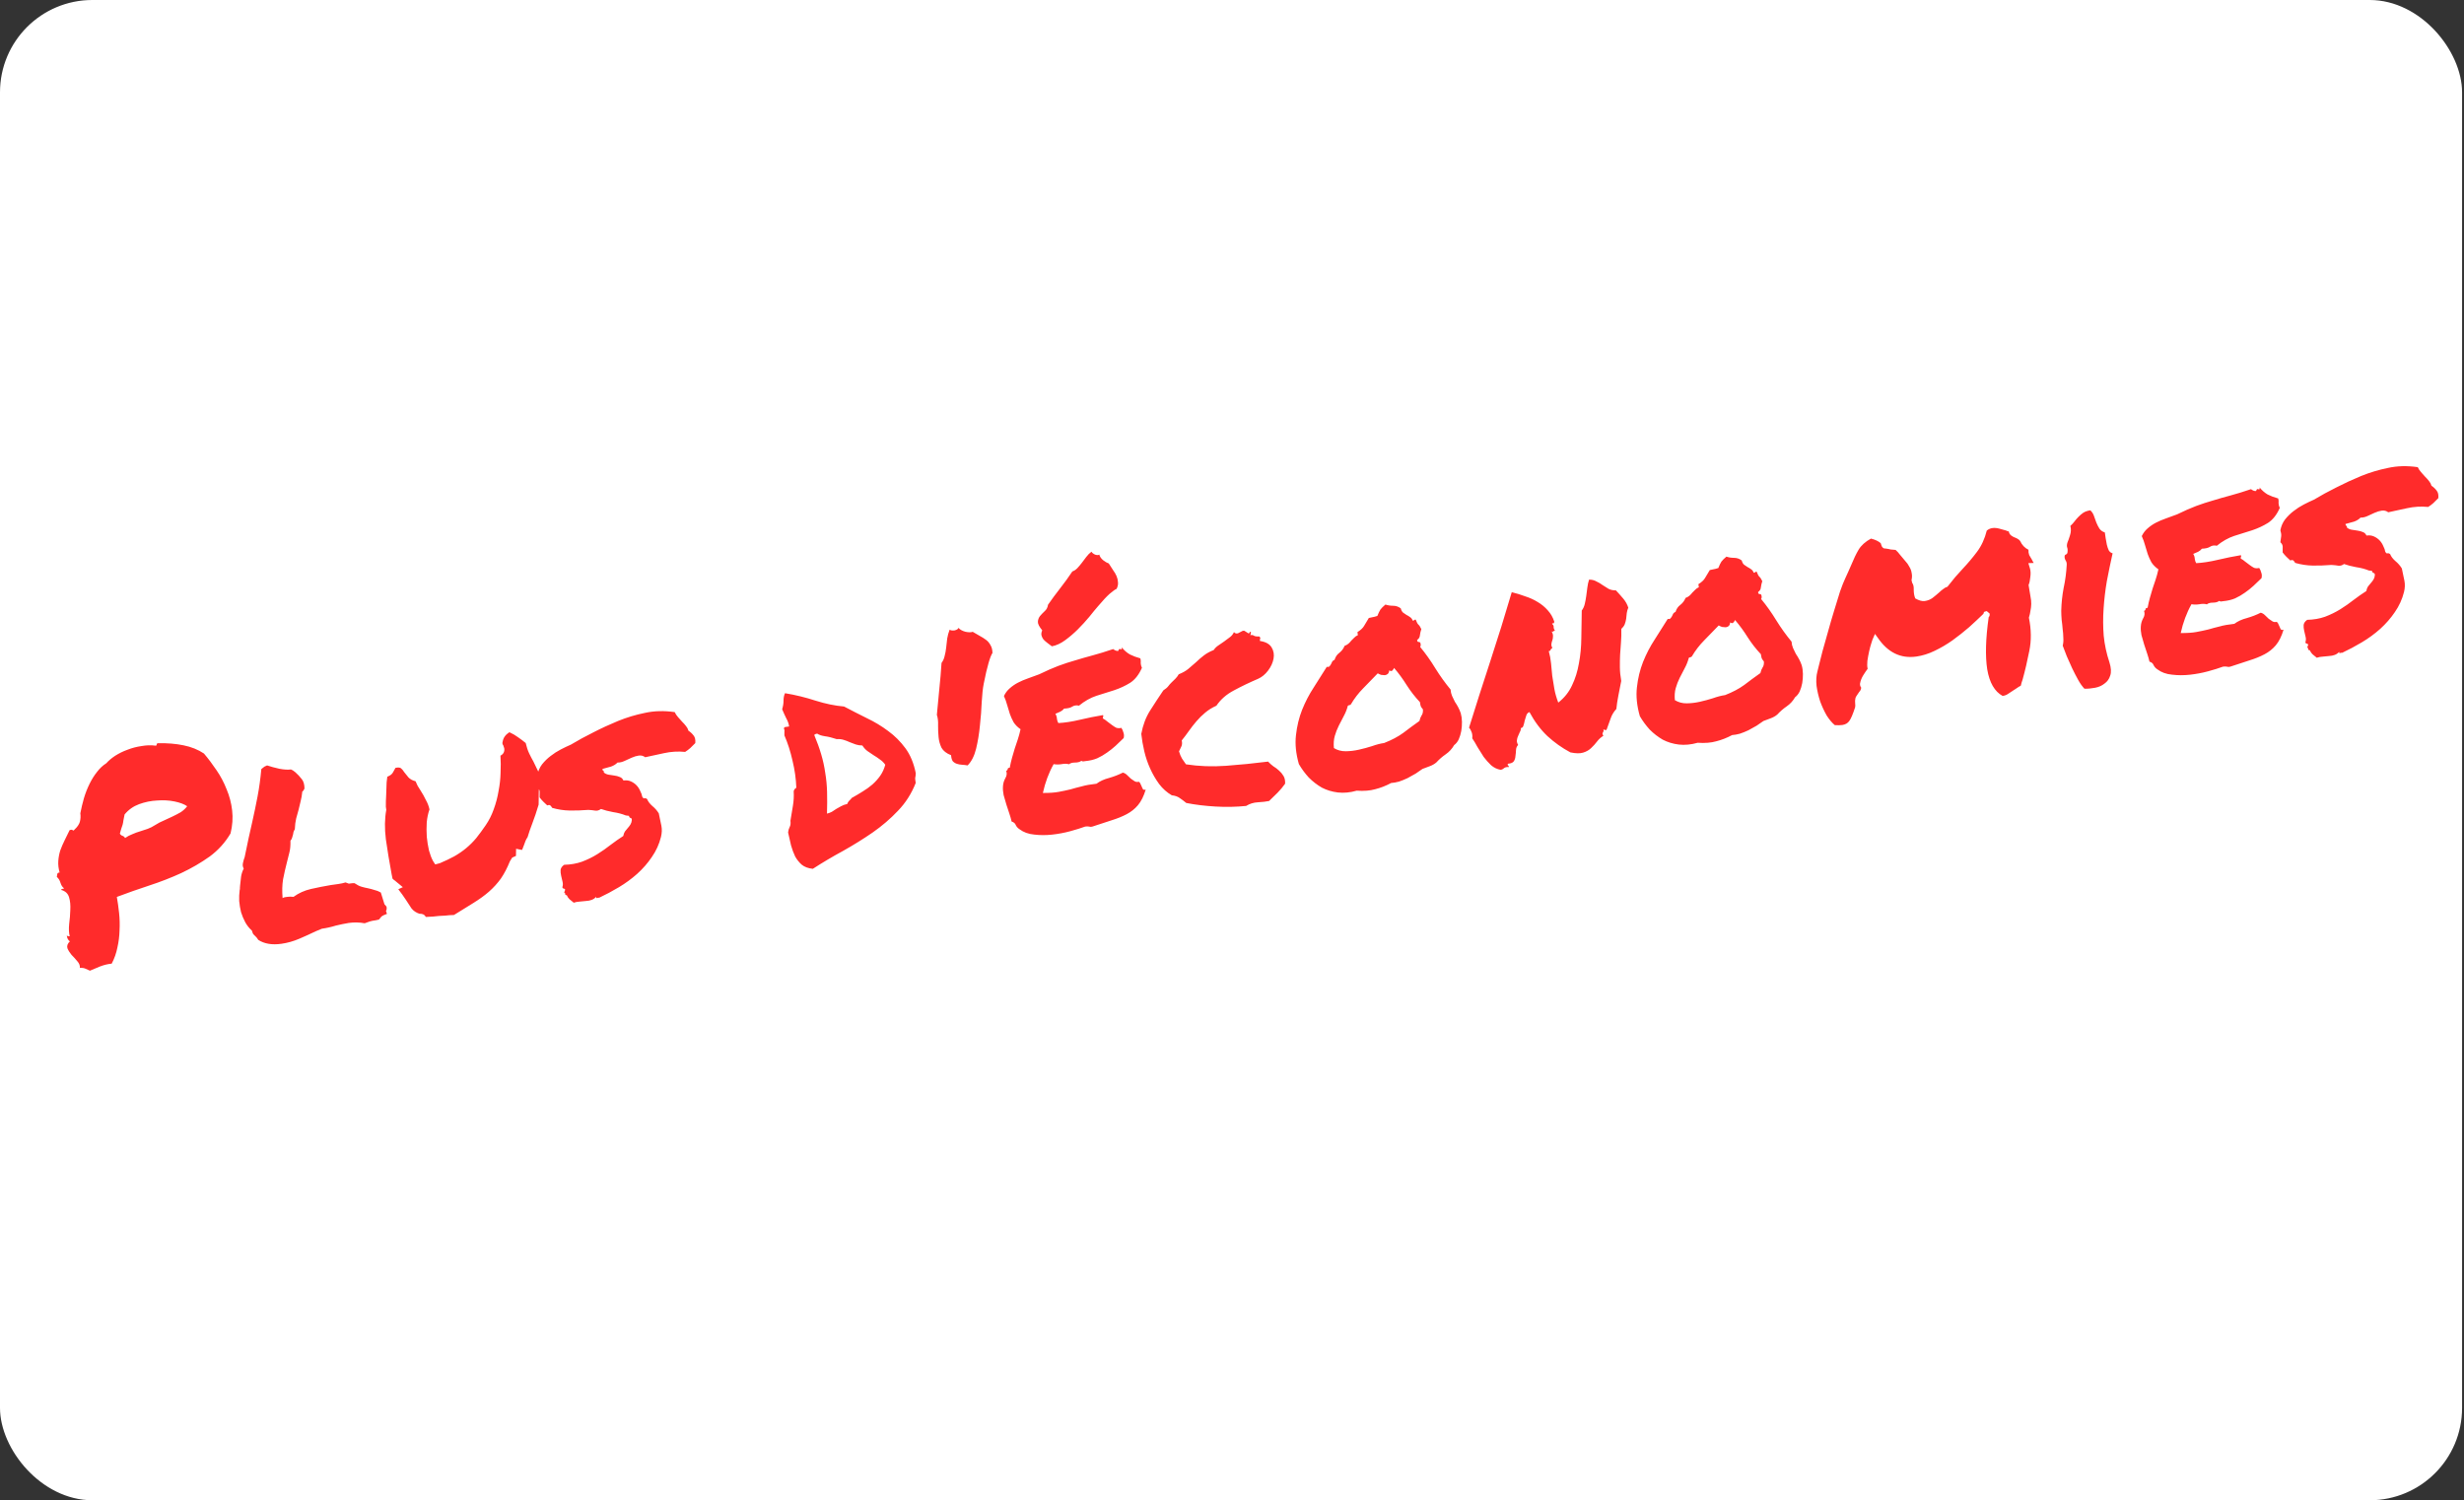 <?xml version="1.0" encoding="UTF-8"?> <svg xmlns="http://www.w3.org/2000/svg" width="427" height="260" viewBox="0 0 427 260" fill="none"><rect x="0" y="0" width="427" height="260" fill="#333333" stroke="none"/><g clip-path="url(#clip0_967_745)"><rect width="426.667" height="260" rx="16" fill="white"></rect><path d="M10.61 154.232C10.624 154.098 10.682 154.041 10.783 154.059C10.912 154.041 11.022 154.009 11.115 153.963C10.82 153.742 10.612 153.426 10.488 153.016C10.361 152.574 10.147 152.226 9.849 151.972C9.89 151.802 9.916 151.634 9.926 151.468C9.967 151.298 10.104 151.213 10.334 151.213C10.137 150.518 10.06 149.855 10.103 149.224C10.146 148.593 10.258 147.986 10.439 147.402C10.652 146.813 10.9 146.236 11.182 145.67C11.492 145.068 11.785 144.468 12.063 143.87C12.344 143.765 12.526 143.772 12.608 143.892C12.686 143.98 12.795 143.931 12.933 143.748C13.399 143.321 13.699 142.884 13.834 142.438C13.964 141.959 13.993 141.462 13.92 140.946C14.092 140.067 14.299 139.2 14.541 138.344C14.81 137.452 15.136 136.617 15.52 135.84C15.904 135.063 16.334 134.378 16.809 133.785C17.28 133.16 17.817 132.657 18.421 132.276C18.818 131.826 19.333 131.392 19.964 130.975C20.628 130.553 21.336 130.207 22.087 129.937C22.865 129.63 23.674 129.418 24.512 129.3C25.345 129.15 26.13 129.122 26.867 129.216C27.037 129.258 27.129 129.212 27.143 129.078C27.153 128.913 27.222 128.821 27.351 128.803C28.99 128.77 30.47 128.89 31.79 129.165C33.143 129.435 34.328 129.91 35.343 130.589C36.092 131.47 36.819 132.436 37.526 133.487C38.228 134.506 38.81 135.607 39.272 136.792C39.762 137.939 40.082 139.16 40.231 140.454C40.38 141.748 40.287 143.075 39.952 144.437C39.023 146.014 37.814 147.351 36.325 148.448C34.831 149.513 33.19 150.467 31.402 151.31C29.641 152.116 27.787 152.837 25.838 153.472C23.921 154.103 22.058 154.759 20.247 155.441C20.402 156.307 20.533 157.242 20.641 158.246C20.745 159.217 20.77 160.216 20.717 161.243C20.692 162.232 20.568 163.22 20.345 164.204C20.154 165.184 19.825 166.118 19.358 167.006C18.708 167.064 18.041 167.224 17.354 167.484C16.7 167.741 16.11 167.988 15.585 168.226C15.304 168.101 15.024 167.976 14.743 167.851C14.499 167.754 14.198 167.714 13.839 167.732C13.881 167.332 13.728 166.942 13.379 166.564C13.062 166.181 12.731 165.817 12.387 165.471C12.07 165.088 11.836 164.71 11.685 164.337C11.562 163.927 11.703 163.529 12.109 163.143C11.819 162.954 11.64 162.617 11.572 162.134C11.72 162.244 11.89 162.286 12.083 162.259C11.937 161.688 11.904 160.986 11.985 160.153C12.097 159.315 12.163 158.5 12.183 157.709C12.231 156.88 12.162 156.15 11.974 155.519C11.782 154.856 11.328 154.427 10.61 154.232ZM21.591 141.15C21.512 141.523 21.445 141.861 21.389 142.165C21.361 142.432 21.314 142.685 21.249 142.924C21.184 143.163 21.103 143.405 21.006 143.649C20.941 143.888 20.864 144.162 20.776 144.47C20.868 144.654 21.017 144.781 21.224 144.851C21.431 144.92 21.58 145.047 21.672 145.231C22.092 144.942 22.52 144.718 22.958 144.558C23.391 144.365 23.829 144.205 24.271 144.077C24.713 143.949 25.153 143.805 25.591 143.645C26.029 143.485 26.473 143.258 26.925 142.965C27.377 142.671 27.852 142.423 28.349 142.222C28.875 141.984 29.384 141.748 29.877 141.514C30.37 141.281 30.845 141.033 31.301 140.772C31.753 140.478 32.131 140.129 32.436 139.725C31.926 139.369 31.197 139.093 30.249 138.898C29.301 138.702 28.291 138.647 27.218 138.732C26.173 138.781 25.134 138.992 24.102 139.367C23.102 139.738 22.265 140.332 21.591 141.15ZM54.712 161.396C53.85 161.813 52.908 162.241 51.885 162.681C50.862 163.12 49.818 163.415 48.755 163.564C47.143 163.791 45.813 163.567 44.765 162.893C44.554 162.561 44.375 162.339 44.228 162.228C44.113 162.113 43.998 161.998 43.883 161.882C43.796 161.73 43.718 161.527 43.65 161.274C43.2 160.877 42.821 160.404 42.514 159.856C42.202 159.275 41.955 158.685 41.772 158.086C41.617 157.451 41.51 156.808 41.452 156.159C41.426 155.505 41.452 154.877 41.532 154.274C41.578 154.136 41.593 154.003 41.574 153.874C41.589 153.74 41.6 153.591 41.61 153.425C41.666 152.891 41.725 152.373 41.786 151.872C41.879 151.366 42.03 150.917 42.238 150.526C42.068 150.254 42.023 149.932 42.102 149.559C42.181 149.186 42.281 148.844 42.401 148.531C42.681 147.243 42.906 146.159 43.078 145.28C43.279 144.364 43.481 143.465 43.685 142.581C44.029 141.054 44.344 139.547 44.628 138.061C44.912 136.574 45.132 134.982 45.288 133.284C45.523 133.086 45.701 132.946 45.821 132.864C46.005 132.772 46.159 132.701 46.284 132.65C46.905 132.859 47.622 133.054 48.437 133.235C49.247 133.385 49.91 133.423 50.425 133.35C50.706 133.475 50.885 133.582 50.963 133.669C51.037 133.725 51.11 133.78 51.184 133.836C51.597 134.205 51.965 134.597 52.286 135.012C52.603 135.395 52.763 135.948 52.766 136.67C52.613 136.988 52.488 137.153 52.392 137.167C52.321 137.834 52.221 138.407 52.091 138.885C51.993 139.359 51.879 139.836 51.749 140.314C51.591 140.829 51.45 141.342 51.324 141.853C51.199 142.364 51.122 142.983 51.092 143.71C50.986 143.889 50.91 144.048 50.863 144.186C50.849 144.319 50.821 144.471 50.779 144.641C50.738 144.812 50.682 145 50.612 145.207C50.571 145.378 50.478 145.539 50.335 145.69C50.356 146.542 50.29 147.241 50.137 147.789C50.016 148.332 49.879 148.877 49.726 149.425C49.47 150.414 49.247 151.398 49.056 152.378C48.898 153.354 48.87 154.443 48.973 155.645C49.125 155.557 49.266 155.505 49.395 155.487C49.556 155.464 49.701 155.444 49.83 155.426C50.12 155.385 50.465 155.386 50.865 155.428C51.76 154.776 52.765 154.323 53.879 154.067C55.026 153.808 56.161 153.582 57.285 153.392C57.736 153.328 58.188 153.265 58.639 153.201C59.09 153.138 59.505 153.047 59.883 152.928C60.195 153.048 60.386 153.12 60.455 153.143C60.552 153.13 60.681 153.112 60.842 153.089C61.068 153.057 61.263 153.046 61.429 153.056C61.866 153.356 62.273 153.562 62.65 153.673C63.027 153.784 63.418 153.877 63.823 153.952C64.196 154.031 64.555 154.129 64.9 154.244C65.272 154.323 65.638 154.469 65.997 154.682L66.627 156.714C66.894 156.972 67.018 157.152 66.999 157.253C67.035 157.511 66.998 157.713 66.887 157.86L67.059 158.379C66.589 158.543 66.266 158.704 66.091 158.86C65.948 159.011 65.807 159.179 65.668 159.363C65.415 159.431 65.224 159.475 65.095 159.493C64.998 159.506 64.902 159.52 64.805 159.534C64.354 159.597 63.817 159.755 63.195 160.006C62.284 159.839 61.361 159.82 60.426 159.952C60.071 160.002 59.703 160.07 59.321 160.157C58.938 160.243 58.556 160.33 58.174 160.416C57.796 160.535 57.4 160.64 56.985 160.731C56.603 160.818 56.202 160.891 55.783 160.95L54.712 161.396ZM91.101 128.768C91.266 129.468 91.464 130.065 91.698 130.558C91.932 131.051 92.179 131.526 92.441 131.982C92.665 132.411 92.874 132.841 93.066 133.275C93.286 133.671 93.471 134.171 93.622 134.774C93.482 135.649 93.397 136.45 93.368 137.177C93.371 137.9 93.362 138.657 93.342 139.449C92.985 140.649 92.626 141.719 92.264 142.657C91.903 143.595 91.623 144.407 91.423 145.093C91.285 145.277 91.167 145.49 91.07 145.734C91 145.941 90.917 146.167 90.82 146.41C90.769 146.516 90.709 146.673 90.639 146.88C90.57 147.087 90.507 147.227 90.452 147.3L89.437 147.098L89.413 148.334L88.764 148.622L88.362 149.271C87.899 150.42 87.381 151.414 86.808 152.25C86.231 153.054 85.548 153.808 84.759 154.51C83.998 155.176 83.103 155.828 82.075 156.465C81.079 157.099 79.945 157.8 78.673 158.571C78.116 158.583 77.628 158.619 77.209 158.678C76.817 158.7 76.442 158.72 76.083 158.738C75.471 158.824 74.706 158.882 73.79 158.912C73.657 158.668 73.487 158.511 73.28 158.441C73.073 158.372 72.889 158.348 72.728 158.371C72.144 158.19 71.673 157.878 71.314 157.435C70.984 156.956 70.649 156.444 70.31 155.9C70.099 155.568 69.892 155.269 69.69 155.001C69.484 154.701 69.261 154.404 69.023 154.109L69.811 153.751L68.584 152.74C68.506 152.653 68.414 152.584 68.308 152.533C68.198 152.45 68.104 152.364 68.025 152.277L67.868 151.51C67.459 149.299 67.125 147.275 66.867 145.438C66.637 143.563 66.661 141.867 66.941 140.349L66.866 139.817C66.863 139.094 66.878 138.5 66.912 138.035C66.94 137.538 66.957 137.075 66.963 136.647C66.96 135.925 67.012 135.243 67.12 134.604C67.557 134.444 67.871 134.219 68.06 133.929C68.245 133.607 68.402 133.322 68.532 133.074C68.978 132.978 69.294 133 69.478 133.138C69.662 133.277 69.859 133.512 70.07 133.844C70.272 134.111 70.511 134.407 70.786 134.729C71.094 135.048 71.503 135.27 72.014 135.395C72.114 135.644 72.234 135.907 72.371 136.183C72.536 136.423 72.706 136.695 72.88 136.999C73.215 137.511 73.522 138.059 73.802 138.645C74.109 139.193 74.317 139.739 74.426 140.283C74.19 140.94 74.032 141.686 73.952 142.519C73.904 143.347 73.906 144.185 73.96 145.032C74.041 145.843 74.168 146.63 74.341 147.395C74.542 148.123 74.775 148.731 75.041 149.22L75.42 149.807L76.228 149.595C77.159 149.201 77.991 148.805 78.724 148.406C79.484 147.971 80.174 147.496 80.792 146.982C81.41 146.467 81.987 145.893 82.522 145.259C83.053 144.593 83.605 143.841 84.177 143.005C84.75 142.168 85.213 141.249 85.565 140.246C85.945 139.206 86.223 138.148 86.401 137.071C86.61 135.99 86.725 134.938 86.746 133.916C86.795 132.858 86.788 131.872 86.725 130.961C87.246 130.69 87.466 130.265 87.384 129.685L87.213 129.166C87.057 128.991 87.025 128.766 87.118 128.49C87.225 127.85 87.611 127.319 88.274 126.897C88.835 127.147 89.337 127.438 89.778 127.77C90.251 128.098 90.692 128.431 91.101 128.768ZM93.119 134.352C93.249 133.643 93.522 133.013 93.938 132.462C94.386 131.906 94.877 131.426 95.412 131.022C95.975 130.581 96.562 130.203 97.175 129.887C97.788 129.57 98.374 129.291 98.931 129.048C100.144 128.319 101.441 127.611 102.824 126.923C104.234 126.199 105.67 125.537 107.13 124.937C108.623 124.333 110.169 123.869 111.767 123.546C113.361 123.191 115.08 123.146 116.926 123.413C117.068 123.721 117.256 124.007 117.49 124.27C117.724 124.533 117.958 124.796 118.193 125.059C118.459 125.317 118.693 125.58 118.895 125.848C119.093 126.083 119.228 126.344 119.301 126.629C119.664 126.874 119.967 127.16 120.21 127.487C120.449 127.783 120.542 128.213 120.491 128.779C120.204 129.083 119.916 129.37 119.625 129.641C119.362 129.875 119.065 130.097 118.733 130.308C117.5 130.186 116.277 130.259 115.066 130.528C113.854 130.797 112.77 131.031 111.812 131.232C111.481 130.982 111.106 130.887 110.687 130.946C110.3 131 109.89 131.124 109.457 131.316C109.056 131.504 108.639 131.694 108.206 131.886C107.805 132.074 107.406 132.163 107.011 132.153C106.724 132.456 106.346 132.69 105.876 132.855C105.434 132.983 104.944 133.117 104.405 133.259C104.395 133.425 104.443 133.533 104.549 133.584C104.65 133.602 104.68 133.697 104.638 133.867C104.863 134.066 105.128 134.193 105.431 134.249C105.767 134.3 106.103 134.352 106.439 134.403C106.807 134.45 107.132 134.536 107.412 134.661C107.688 134.753 107.897 134.954 108.039 135.263C108.523 135.195 108.958 135.249 109.344 135.425C109.73 135.6 110.059 135.834 110.33 136.124C110.601 136.415 110.812 136.747 110.963 137.12C111.142 137.457 111.251 137.77 111.292 138.06C111.425 138.304 111.554 138.401 111.678 138.351C111.803 138.301 111.957 138.345 112.141 138.483C112.296 138.889 112.599 139.29 113.049 139.687C113.495 140.051 113.867 140.476 114.165 140.96C114.343 141.757 114.493 142.475 114.616 143.115C114.734 143.723 114.71 144.368 114.543 145.049C114.227 146.309 113.699 147.468 112.96 148.525C112.254 149.578 111.404 150.552 110.412 151.447C109.448 152.306 108.39 153.079 107.238 153.767C106.085 154.455 104.954 155.058 103.843 155.576C103.71 155.562 103.581 155.58 103.456 155.63C103.332 155.68 103.288 155.604 103.325 155.402C103.099 155.664 102.83 155.85 102.516 155.959C102.235 156.065 101.915 156.126 101.556 156.144C101.201 156.194 100.828 156.23 100.437 156.252C100.078 156.269 99.742 156.333 99.428 156.443C99.171 156.249 98.93 156.053 98.705 155.854C98.516 155.683 98.351 155.444 98.209 155.135C98.048 155.158 97.956 155.088 97.933 154.927C97.943 154.761 97.883 154.688 97.754 154.706C97.903 154.356 97.958 154.168 97.921 154.14C97.912 154.075 97.857 154.034 97.756 154.015C97.687 153.992 97.618 153.969 97.549 153.946C97.475 153.89 97.448 153.812 97.467 153.711C97.559 153.435 97.567 153.138 97.489 152.82C97.407 152.47 97.325 152.12 97.243 151.77C97.161 151.42 97.13 151.079 97.149 150.748C97.2 150.412 97.406 150.12 97.765 149.872C98.879 149.847 99.906 149.67 100.846 149.34C101.814 148.974 102.706 148.537 103.522 148.027C104.338 147.518 105.101 146.984 105.811 146.424C106.554 145.859 107.287 145.345 108.01 144.882C108.066 144.578 108.161 144.318 108.295 144.102C108.462 143.882 108.63 143.677 108.801 143.489C108.972 143.3 109.124 143.098 109.258 142.882C109.392 142.666 109.471 142.409 109.495 142.109C109.495 141.879 109.412 141.759 109.247 141.75C109.109 141.703 109.026 141.583 108.999 141.39L108.447 141.32C107.784 141.051 107.051 140.859 106.245 140.742C105.435 140.592 104.736 140.411 104.147 140.198C103.82 140.441 103.488 140.537 103.152 140.486C102.848 140.43 102.448 140.388 101.951 140.359C100.846 140.449 99.766 140.485 98.712 140.469C97.69 140.448 96.682 140.294 95.689 140.006C95.602 139.854 95.501 139.721 95.386 139.605C95.271 139.49 95.089 139.483 94.84 139.583C94.611 139.353 94.383 139.138 94.158 138.939C93.928 138.709 93.713 138.46 93.511 138.192C93.521 137.796 93.524 137.467 93.52 137.205C93.511 136.91 93.376 136.65 93.114 136.424C93.184 135.986 93.233 135.634 93.261 135.367C93.29 135.1 93.242 134.762 93.119 134.352ZM158.7 134.011C158.69 134.176 158.678 134.326 158.664 134.459C158.646 134.561 158.627 134.662 158.608 134.763C158.59 134.864 158.592 134.996 158.614 135.157C158.632 135.286 158.657 135.463 158.689 135.689C157.962 137.533 156.939 139.14 155.619 140.508C154.332 141.873 152.865 143.131 151.219 144.283C149.6 145.398 147.892 146.459 146.095 147.468C144.292 148.445 142.548 149.479 140.86 150.571C140.059 150.486 139.418 150.247 138.935 149.855C138.485 149.458 138.106 148.985 137.799 148.437C137.52 147.851 137.282 147.211 137.085 146.515C136.917 145.783 136.746 145.035 136.572 144.27C136.619 143.902 136.707 143.594 136.837 143.345C136.994 143.06 137.041 142.692 136.978 142.241C137.118 141.366 137.26 140.508 137.405 139.666C137.549 138.824 137.595 137.979 137.542 137.132C137.602 136.861 137.754 136.658 137.999 136.525C137.942 134.956 137.723 133.392 137.34 131.835C136.984 130.242 136.516 128.779 135.934 127.447C135.921 127.12 135.921 126.89 135.935 126.757C135.977 126.586 135.961 126.474 135.888 126.418C135.819 126.165 135.882 126.025 136.075 125.997C136.301 125.966 136.527 125.934 136.752 125.902C136.684 125.419 136.52 124.949 136.258 124.492C136.029 124.032 135.791 123.506 135.544 122.916C135.701 122.401 135.781 121.913 135.782 121.453C135.778 120.96 135.864 120.521 136.04 120.135C137.858 120.438 139.611 120.866 141.299 121.417C143.02 121.964 144.679 122.306 146.276 122.444C147.554 123.119 148.864 123.789 150.207 124.455C151.545 125.089 152.784 125.835 153.924 126.694C155.059 127.521 156.054 128.515 156.907 129.677C157.761 130.839 158.358 132.284 158.7 134.011ZM147.614 138.281C148.255 137.928 148.877 137.561 149.481 137.18C150.117 136.795 150.684 136.386 151.182 135.955C151.708 135.486 152.163 134.979 152.546 134.432C152.93 133.885 153.219 133.252 153.414 132.535C153.166 132.175 152.86 131.873 152.497 131.628C152.13 131.351 151.767 131.106 151.408 130.894C151.045 130.649 150.682 130.404 150.319 130.159C149.988 129.91 149.696 129.589 149.444 129.197C149.016 129.192 148.629 129.131 148.284 129.015C147.935 128.867 147.587 128.735 147.242 128.619C146.925 128.466 146.578 128.335 146.2 128.223C145.855 128.107 145.455 128.065 144.999 128.096C144.24 127.841 143.559 127.674 142.956 127.594C142.386 127.51 141.937 127.36 141.611 127.142C141.385 127.174 141.215 127.247 141.099 127.362C141.594 128.542 141.999 129.668 142.314 130.742C142.625 131.783 142.857 132.851 143.011 133.947C143.193 135.007 143.298 136.109 143.328 137.256C143.358 138.402 143.352 139.652 143.313 141.005C143.63 140.928 143.911 140.823 144.156 140.69C144.428 140.52 144.684 140.352 144.923 140.187C145.195 140.018 145.47 139.864 145.746 139.726C146.05 139.552 146.41 139.42 146.824 139.328C146.894 139.121 147 138.942 147.143 138.791C147.318 138.634 147.475 138.464 147.614 138.281ZM168.568 109.498C169 109.766 169.412 110.004 169.802 110.212C170.193 110.42 170.554 110.649 170.885 110.898C171.216 111.148 171.473 111.457 171.656 111.826C171.867 112.157 171.979 112.602 171.992 113.159C171.775 113.485 171.545 114.076 171.304 114.932C171.058 115.756 170.781 116.945 170.474 118.5C170.32 119.278 170.205 120.33 170.129 121.655C170.08 122.944 169.975 124.307 169.815 125.743C169.683 127.142 169.462 128.488 169.15 129.781C168.834 131.041 168.344 131.998 167.68 132.65C167.376 132.594 167.059 132.556 166.727 132.537C166.396 132.518 166.092 132.462 165.816 132.369C165.54 132.277 165.306 132.129 165.113 131.926C164.948 131.686 164.849 131.338 164.818 130.883C164.018 130.568 163.464 130.136 163.157 129.587C162.877 129.002 162.708 128.385 162.65 127.736C162.587 127.054 162.559 126.384 162.565 125.726C162.599 125.031 162.529 124.416 162.355 123.882C162.492 122.515 162.631 121.049 162.772 119.484C162.942 117.882 163.072 116.352 163.163 114.893C163.412 114.562 163.588 114.176 163.69 113.734C163.82 113.256 163.913 112.749 163.97 112.215C164.026 111.682 164.085 111.164 164.146 110.662C164.235 110.124 164.376 109.611 164.571 109.123C164.754 109.262 165.04 109.304 165.427 109.249C165.809 109.163 166.035 109.016 166.104 108.809C166.343 109.104 166.736 109.328 167.284 109.482C167.827 109.602 168.255 109.608 168.568 109.498ZM197.615 114.094C197.679 114.315 197.704 114.493 197.69 114.626C197.704 114.723 197.701 114.822 197.682 114.923C197.696 115.02 197.712 115.132 197.73 115.261C197.744 115.358 197.798 115.515 197.895 115.731C197.372 116.923 196.688 117.791 195.845 118.337C195.029 118.846 194.119 119.27 193.114 119.608C192.105 119.914 191.067 120.241 189.998 120.589C188.961 120.932 187.956 121.5 186.983 122.294C186.541 122.192 186.155 122.246 185.823 122.457C185.523 122.664 185.046 122.78 184.392 122.806C184.226 123.027 184.005 123.206 183.728 123.343C183.447 123.449 183.168 123.57 182.892 123.708C183.062 123.98 183.153 124.279 183.166 124.606C183.207 124.896 183.289 125.131 183.413 125.311C184.555 125.249 185.794 125.058 187.129 124.739C188.497 124.415 189.84 124.145 191.157 123.927C191.212 124.083 191.212 124.198 191.156 124.272C191.096 124.313 191.092 124.396 191.142 124.52C191.39 124.65 191.645 124.828 191.907 125.054C192.165 125.248 192.422 125.442 192.679 125.636C192.937 125.83 193.19 125.991 193.438 126.121C193.714 126.213 194.011 126.221 194.329 126.143C194.494 126.383 194.615 126.662 194.693 126.98C194.798 127.261 194.809 127.572 194.725 127.912C194.259 128.339 193.795 128.782 193.334 129.242C192.868 129.669 192.365 130.068 191.826 130.44C191.319 130.807 190.756 131.133 190.139 131.417C189.549 131.664 188.865 131.826 188.087 131.902C187.926 131.925 187.797 131.943 187.7 131.957C187.636 131.966 187.532 131.931 187.39 131.852C187.154 132.05 186.79 132.15 186.298 132.154C185.837 132.153 185.49 132.251 185.254 132.448C184.877 132.337 184.433 132.334 183.922 132.438C183.438 132.506 182.994 132.503 182.589 132.428C182.168 133.178 181.803 133.969 181.493 134.801C181.182 135.634 180.927 136.508 180.727 137.424C181.846 137.431 182.757 137.368 183.462 137.236C184.199 137.1 184.885 136.954 185.521 136.799C186.152 136.612 186.801 136.438 187.469 136.279C188.133 136.087 188.982 135.935 190.018 135.822C190.613 135.377 191.339 135.045 192.196 134.826C193.08 134.57 193.875 134.261 194.58 133.899C194.852 133.959 195.102 134.105 195.332 134.335C195.557 134.534 195.766 134.735 195.959 134.938C196.18 135.104 196.398 135.254 196.614 135.388C196.83 135.522 197.081 135.552 197.366 135.479C197.514 135.59 197.617 135.74 197.676 135.929C197.763 136.081 197.834 136.236 197.889 136.392C197.944 136.549 198.013 136.687 198.095 136.807C198.206 136.89 198.355 136.902 198.544 136.843C198.21 137.974 197.762 138.876 197.198 139.546C196.663 140.18 196.013 140.699 195.248 141.103C194.482 141.506 193.612 141.858 192.635 142.16C191.691 142.457 190.638 142.802 189.477 143.196C189.196 143.301 188.952 143.319 188.745 143.249C188.542 143.212 188.312 143.211 188.054 143.248C187.335 143.513 186.469 143.783 185.456 144.057C184.443 144.33 183.402 144.526 182.333 144.643C181.265 144.761 180.229 144.758 179.226 144.636C178.227 144.546 177.379 144.238 176.68 143.712C176.39 143.523 176.177 143.29 176.039 143.013C175.93 142.7 175.686 142.488 175.309 142.376C175.218 141.962 175.088 141.503 174.918 141.001C174.749 140.499 174.578 139.981 174.404 139.446C174.226 138.88 174.066 138.327 173.924 137.788C173.815 137.244 173.777 136.74 173.81 136.275C173.839 135.778 173.971 135.316 174.207 134.888C174.475 134.456 174.529 134.021 174.369 133.584C174.526 133.529 174.611 133.434 174.625 133.301C174.635 133.135 174.755 133.053 174.985 133.053C175.097 132.446 175.229 131.868 175.382 131.321C175.535 130.773 175.691 130.242 175.849 129.727C176.039 129.207 176.212 128.69 176.37 128.174C176.555 127.622 176.718 127.024 176.857 126.38C176.347 126.024 175.945 125.621 175.652 125.169C175.386 124.68 175.171 124.201 175.006 123.731C174.837 123.229 174.684 122.724 174.547 122.218C174.405 121.679 174.215 121.147 173.977 120.621C174.232 120.092 174.564 119.651 174.975 119.298C175.413 118.907 175.892 118.577 176.413 118.307C176.934 118.036 177.508 117.791 178.134 117.572C178.761 117.352 179.417 117.112 180.104 116.851C181.334 116.251 182.433 115.768 183.401 115.402C184.401 115.031 185.375 114.713 186.324 114.448C187.301 114.147 188.312 113.857 189.358 113.578C190.403 113.3 191.585 112.936 192.903 112.488C193.233 112.738 193.528 112.844 193.786 112.808C193.874 112.5 194.008 112.399 194.187 112.505C194.394 112.575 194.461 112.467 194.388 112.181C194.787 112.684 195.256 113.094 195.794 113.413C196.359 113.695 196.967 113.922 197.615 114.094ZM193.506 102.049C193.257 102.15 192.854 102.436 192.296 102.909C191.77 103.378 191.099 104.097 190.282 105.066C189.857 105.553 189.351 106.166 188.765 106.906C188.174 107.614 187.519 108.331 186.799 109.056C186.107 109.745 185.374 110.374 184.599 110.943C183.824 111.512 183.052 111.867 182.283 112.008C182.026 111.815 181.768 111.621 181.511 111.427C181.254 111.233 181.029 111.034 180.836 110.831C180.675 110.624 180.561 110.393 180.492 110.14C180.424 109.887 180.463 109.585 180.612 109.236C180.097 108.618 179.848 108.127 179.862 107.763C179.877 107.399 179.995 107.071 180.217 106.776C180.47 106.478 180.743 106.193 181.033 105.922C181.356 105.647 181.55 105.274 181.616 104.805C182.244 103.895 182.934 102.959 183.687 101.999C184.467 101.002 185.183 100.014 185.834 99.034C186.148 98.925 186.434 98.737 186.692 98.47C186.978 98.167 187.246 97.85 187.495 97.519C187.744 97.188 187.994 96.857 188.243 96.526C188.52 96.159 188.822 95.853 189.15 95.61C189.241 95.794 189.446 95.963 189.763 96.115C190.108 96.231 190.355 96.23 190.502 96.11C190.584 96.46 190.811 96.79 191.184 97.099C191.551 97.376 191.873 97.561 192.149 97.654C192.406 98.078 192.658 98.47 192.906 98.829C193.149 99.157 193.344 99.491 193.491 99.832C193.637 100.173 193.719 100.523 193.737 100.882C193.787 101.237 193.71 101.626 193.506 102.049ZM219.926 138.818C219.414 138.922 218.767 138.997 217.985 139.041C217.234 139.081 216.557 139.291 215.953 139.672C214.236 139.847 212.465 139.883 210.643 139.777C208.82 139.672 207.131 139.465 205.575 139.158C205.203 138.849 204.836 138.572 204.473 138.327C204.105 138.05 203.638 137.885 203.072 137.833C202.212 137.33 201.479 136.677 200.873 135.874C200.263 135.04 199.743 134.143 199.312 133.184C198.882 132.226 198.545 131.238 198.304 130.22C198.058 129.17 197.883 128.159 197.779 127.187C198.059 125.669 198.561 124.332 199.286 123.179C200.04 121.988 200.811 120.811 201.601 119.648C201.993 119.396 202.272 119.159 202.438 118.939C202.632 118.682 202.83 118.456 203.033 118.263C203.264 118.034 203.481 117.823 203.684 117.63C203.915 117.4 204.109 117.143 204.266 116.858C204.92 116.601 205.469 116.294 205.911 115.936C206.382 115.541 206.836 115.149 207.274 114.758C207.708 114.336 208.162 113.943 208.637 113.581C209.112 113.218 209.677 112.909 210.331 112.652C210.548 112.326 210.823 112.057 211.155 111.846C211.482 111.603 211.812 111.376 212.144 111.165C212.504 110.917 212.831 110.674 213.126 110.435C213.454 110.192 213.691 109.895 213.839 109.546C214.037 109.781 214.276 109.846 214.557 109.741C214.834 109.603 215.094 109.468 215.338 109.335C215.495 109.28 215.628 109.294 215.739 109.378C215.881 109.456 216.008 109.537 216.118 109.62C216.228 109.703 216.318 109.756 216.387 109.78C216.484 109.766 216.553 109.674 216.595 109.504C216.756 109.481 216.816 109.555 216.774 109.725C216.732 109.895 216.699 110.015 216.676 110.084C216.93 110.016 217.148 110.051 217.332 110.189C217.544 110.291 217.845 110.331 218.236 110.309C218.388 110.452 218.438 110.576 218.387 110.682C218.332 110.755 218.318 110.889 218.345 111.082C219.353 111.236 220.031 111.618 220.38 112.226C220.724 112.802 220.83 113.445 220.7 114.153C220.569 114.862 220.255 115.547 219.756 116.209C219.257 116.871 218.683 117.346 218.033 117.635C216.545 118.271 215.144 118.945 213.83 119.655C212.544 120.329 211.534 121.211 210.8 122.3C210.058 122.634 209.408 123.038 208.85 123.511C208.319 123.947 207.814 124.445 207.334 125.006C206.882 125.53 206.45 126.084 206.039 126.667C205.656 127.214 205.24 127.766 204.792 128.322C204.888 128.768 204.857 129.134 204.7 129.419C204.57 129.668 204.443 129.932 204.318 130.213C204.451 130.687 204.625 131.106 204.84 131.471C205.051 131.803 205.278 132.132 205.522 132.46C207.74 132.805 210.053 132.891 212.461 132.717C214.901 132.538 217.332 132.295 219.755 131.988C220.026 132.279 220.327 132.549 220.657 132.798C221.016 133.01 221.347 133.26 221.65 133.546C221.949 133.8 222.206 134.109 222.421 134.473C222.632 134.805 222.728 135.252 222.708 135.813C222.325 136.36 221.889 136.882 221.4 137.378C220.906 137.842 220.415 138.322 219.926 138.818ZM251.382 119.506C251.404 119.897 251.488 120.263 251.635 120.604C251.781 120.945 251.944 121.284 252.123 121.62C252.329 121.92 252.522 122.238 252.701 122.575C252.88 122.911 253.026 123.252 253.14 123.598C253.268 124.04 253.339 124.54 253.351 125.097C253.359 125.621 253.319 126.153 253.23 126.692C253.137 127.198 252.991 127.678 252.792 128.134C252.588 128.557 252.323 128.89 251.995 129.133C251.626 129.777 251.141 130.305 250.542 130.718C249.942 131.131 249.4 131.602 248.916 132.13C248.593 132.406 248.212 132.623 247.775 132.783C247.369 132.939 246.948 133.097 246.51 133.257C246.183 133.5 245.793 133.769 245.341 134.062C244.885 134.324 244.412 134.587 243.924 134.853C243.431 135.087 242.933 135.288 242.431 135.458C241.924 135.594 241.475 135.674 241.084 135.696C240.167 136.187 239.247 136.546 238.326 136.774C237.442 137.03 236.369 137.115 235.108 137.029C233.97 137.353 232.883 137.457 231.848 137.339C230.844 137.217 229.917 136.937 229.067 136.498C228.244 136.021 227.488 135.437 226.799 134.745C226.137 134.016 225.568 133.242 225.092 132.421C224.575 130.62 224.407 128.951 224.585 127.414C224.759 125.844 225.112 124.381 225.645 123.024C226.205 121.631 226.878 120.336 227.663 119.141C228.444 117.914 229.197 116.723 229.922 115.569C230.125 115.607 230.27 115.586 230.357 115.508C230.473 115.393 230.57 115.265 230.648 115.122C230.722 114.947 230.799 114.789 230.877 114.646C230.988 114.499 231.122 114.398 231.278 114.343C231.436 113.828 231.709 113.428 232.096 113.144C232.511 112.822 232.816 112.418 233.01 111.93C233.291 111.825 233.519 111.694 233.695 111.538C233.87 111.382 234.027 111.212 234.165 111.028C234.336 110.84 234.509 110.668 234.684 110.512C234.855 110.323 235.065 110.179 235.314 110.078L235.239 109.546C235.783 109.207 236.161 108.858 236.374 108.499C236.614 108.104 236.894 107.637 237.213 107.099C237.498 107.026 237.722 106.978 237.883 106.956C238.076 106.929 238.346 106.858 238.691 106.743C238.886 106.256 239.064 105.886 239.225 105.633C239.419 105.376 239.708 105.088 240.091 104.772C240.505 104.911 240.942 104.981 241.402 104.982C241.895 104.978 242.343 105.129 242.748 105.434C242.825 105.752 242.958 105.996 243.146 106.167C243.33 106.305 243.53 106.441 243.746 106.575C243.958 106.677 244.156 106.797 244.339 106.936C244.555 107.07 244.716 107.277 244.821 107.558C244.955 107.573 245.033 107.545 245.056 107.476C245.112 107.403 245.206 107.373 245.34 107.387C245.5 107.825 245.656 108.115 245.807 108.258C245.954 108.369 246.122 108.625 246.31 109.026C246.194 109.371 246.112 109.727 246.065 110.095C246.046 110.427 245.887 110.696 245.587 110.902C245.587 111.133 245.669 111.252 245.835 111.262C245.996 111.239 246.104 111.306 246.159 111.463C246.232 111.749 246.213 111.965 246.102 112.112C247.053 113.26 247.934 114.501 248.745 115.833C249.553 117.133 250.432 118.357 251.382 119.506ZM245.983 124.949C246.062 124.576 246.183 124.263 246.345 124.01C246.539 123.753 246.62 123.396 246.589 122.941C246.391 122.705 246.267 122.526 246.217 122.401C246.162 122.245 246.112 122.005 246.067 121.683C245.217 120.783 244.455 119.805 243.781 118.75C243.102 117.662 242.37 116.663 241.585 115.755C241.538 115.893 241.444 116.037 241.301 116.189C241.158 116.341 240.976 116.333 240.755 116.167C240.727 116.434 240.641 116.643 240.498 116.795C240.351 116.914 240.18 116.987 239.987 117.015C239.789 117.01 239.573 116.991 239.338 116.958C239.131 116.888 238.938 116.801 238.758 116.694C237.928 117.567 237.095 118.424 236.26 119.264C235.425 120.105 234.702 121.045 234.092 122.084C233.972 122.166 233.896 122.21 233.864 122.214C233.827 122.187 233.733 122.216 233.58 122.303C233.409 122.952 233.166 123.562 232.851 124.132C232.565 124.665 232.28 125.215 231.998 125.78C231.716 126.346 231.487 126.937 231.31 127.553C231.134 128.17 231.084 128.867 231.161 129.645C231.772 130.02 232.455 130.203 233.21 130.195C233.965 130.188 234.725 130.098 235.49 129.924C236.287 129.747 237.047 129.541 237.77 129.308C238.521 129.038 239.219 128.858 239.863 128.767C241.172 128.255 242.274 127.673 243.168 127.021C244.058 126.337 244.997 125.646 245.983 124.949ZM265.046 123.404C264.765 123.509 264.58 123.716 264.492 124.024C264.399 124.3 264.309 124.592 264.221 124.9C264.165 125.204 264.09 125.494 263.998 125.77C263.933 126.009 263.787 126.145 263.562 126.176C263.566 126.439 263.501 126.678 263.367 126.894C263.265 127.106 263.165 127.333 263.068 127.577C262.966 127.789 262.901 128.028 262.873 128.295C262.84 128.529 262.911 128.799 263.085 129.103C262.855 129.333 262.732 129.629 262.717 129.993C262.703 130.357 262.67 130.707 262.618 131.042C262.599 131.374 262.509 131.666 262.347 131.919C262.185 132.172 261.844 132.318 261.324 132.358C261.245 132.501 261.241 132.584 261.31 132.607C261.379 132.63 261.443 132.736 261.502 132.925C261.139 132.91 260.867 132.965 260.687 133.089C260.544 133.241 260.346 133.351 260.092 133.419C259.453 133.312 258.89 133.046 258.402 132.621C257.948 132.192 257.518 131.71 257.114 131.175C256.738 130.603 256.378 130.029 256.034 129.453C255.723 128.872 255.422 128.372 255.133 127.953C255.18 127.584 255.148 127.244 255.039 126.93C254.924 126.585 254.771 126.311 254.578 126.108C255.686 122.533 256.908 118.713 258.243 114.646C259.578 110.58 260.823 106.575 261.979 102.632C262.761 102.818 263.534 103.055 264.297 103.342C265.088 103.592 265.808 103.919 266.456 104.321C267.137 104.718 267.732 105.21 268.241 105.795C268.747 106.349 269.118 107.004 269.356 107.759C269.318 107.962 269.249 108.054 269.148 108.035C269.074 107.979 269.012 108.005 268.961 108.11C269.113 108.253 269.193 108.357 269.202 108.422C269.243 108.482 269.253 108.546 269.229 108.615C269.238 108.68 269.252 108.776 269.27 108.905C269.284 109.002 269.352 109.14 269.476 109.32C269.343 109.306 269.248 109.336 269.193 109.409C269.17 109.478 269.073 109.492 268.903 109.45C269.082 109.786 269.155 110.072 269.122 110.307C269.121 110.537 269.086 110.755 269.017 110.962C268.943 111.137 268.889 111.342 268.857 111.577C268.819 111.779 268.872 112.035 269.014 112.344C268.917 112.357 268.841 112.401 268.786 112.474C268.758 112.511 268.732 112.564 268.709 112.633C268.682 112.67 268.64 112.725 268.585 112.798C268.557 112.835 268.492 112.844 268.391 112.825C268.588 113.521 268.719 114.226 268.787 114.939C268.854 115.653 268.924 116.383 268.996 117.129C269.096 117.838 269.218 118.593 269.364 119.395C269.505 120.164 269.731 120.954 270.042 121.765C271.107 120.925 271.904 119.925 272.431 118.766C272.991 117.603 273.387 116.331 273.621 114.95C273.886 113.565 274.025 112.099 274.038 110.553C274.051 109.006 274.075 107.425 274.111 105.809C274.36 105.478 274.536 105.092 274.638 104.65C274.741 104.208 274.825 103.753 274.89 103.283C274.951 102.782 275.014 102.296 275.08 101.827C275.141 101.325 275.241 100.867 275.38 100.453C275.872 100.45 276.298 100.554 276.657 100.767C277.043 100.943 277.402 101.155 277.732 101.404C278.059 101.622 278.401 101.836 278.76 102.049C279.114 102.229 279.537 102.318 280.03 102.314C280.494 102.808 280.923 103.29 281.318 103.76C281.713 104.231 281.999 104.749 282.177 105.316C282.053 105.597 281.964 105.905 281.913 106.241C281.894 106.572 281.859 106.906 281.807 107.242C281.756 107.578 281.67 107.902 281.549 108.215C281.424 108.495 281.231 108.753 280.968 108.987C280.989 109.839 280.968 110.63 280.907 111.362C280.873 112.057 280.823 112.755 280.757 113.454C280.723 114.149 280.71 114.874 280.718 115.629C280.721 116.352 280.799 117.146 280.954 118.012C280.8 118.79 280.637 119.618 280.465 120.497C280.293 121.376 280.174 122.165 280.107 122.865C279.651 123.356 279.318 123.913 279.109 124.534C278.901 125.155 278.676 125.778 278.435 126.403C278.324 126.551 278.248 126.594 278.207 126.534C278.166 126.474 278.046 126.442 277.848 126.437C277.899 126.561 277.912 126.658 277.889 126.727C277.866 126.796 277.827 126.867 277.771 126.941C277.743 126.977 277.72 127.046 277.702 127.148C277.715 127.244 277.766 127.369 277.853 127.521C277.429 127.778 277.064 128.108 276.759 128.513C276.455 128.917 276.113 129.294 275.735 129.643C275.389 129.987 274.932 130.249 274.366 130.427C273.831 130.601 273.09 130.59 272.142 130.394C270.685 129.613 269.352 128.666 268.144 127.554C266.968 126.437 265.935 125.054 265.046 123.404ZM310.469 111.202C310.491 111.593 310.576 111.959 310.722 112.3C310.869 112.641 311.031 112.98 311.21 113.316C311.417 113.616 311.609 113.934 311.788 114.271C311.967 114.607 312.113 114.948 312.228 115.294C312.356 115.736 312.426 116.235 312.438 116.792C312.446 117.317 312.406 117.849 312.317 118.387C312.224 118.894 312.078 119.374 311.879 119.83C311.675 120.253 311.41 120.586 311.083 120.829C310.713 121.473 310.228 122.001 309.629 122.414C309.029 122.827 308.488 123.298 308.003 123.826C307.68 124.101 307.3 124.319 306.862 124.479C306.457 124.635 306.035 124.793 305.597 124.953C305.27 125.196 304.88 125.465 304.428 125.758C303.972 126.02 303.5 126.283 303.011 126.549C302.518 126.783 302.02 126.984 301.518 127.153C301.011 127.29 300.562 127.37 300.171 127.392C299.254 127.882 298.335 128.242 297.413 128.47C296.529 128.726 295.456 128.811 294.195 128.725C293.057 129.049 291.97 129.153 290.935 129.035C289.932 128.913 289.005 128.633 288.154 128.193C287.331 127.717 286.575 127.133 285.886 126.441C285.225 125.712 284.656 124.938 284.179 124.117C283.663 122.316 283.494 120.647 283.672 119.11C283.846 117.54 284.199 116.077 284.732 114.72C285.292 113.327 285.965 112.032 286.75 110.837C287.531 109.61 288.284 108.419 289.009 107.265C289.212 107.302 289.357 107.282 289.445 107.204C289.56 107.089 289.657 106.96 289.735 106.818C289.81 106.643 289.886 106.485 289.964 106.342C290.075 106.195 290.209 106.094 290.366 106.039C290.523 105.524 290.796 105.124 291.183 104.839C291.598 104.518 291.903 104.114 292.097 103.626C292.378 103.521 292.607 103.39 292.782 103.234C292.957 103.078 293.114 102.908 293.253 102.724C293.423 102.536 293.596 102.364 293.772 102.207C293.943 102.019 294.152 101.875 294.401 101.774L294.326 101.242C294.87 100.902 295.249 100.553 295.461 100.195C295.702 99.799 295.981 99.333 296.3 98.795C296.586 98.722 296.809 98.674 296.97 98.651C297.164 98.624 297.433 98.554 297.779 98.439C297.973 97.952 298.151 97.582 298.313 97.329C298.507 97.071 298.795 96.784 299.178 96.468C299.592 96.607 300.029 96.677 300.489 96.678C300.982 96.674 301.43 96.825 301.835 97.13C301.912 97.447 302.045 97.692 302.234 97.862C302.418 98.001 302.618 98.137 302.834 98.271C303.045 98.373 303.243 98.493 303.427 98.632C303.643 98.766 303.803 98.973 303.909 99.254C304.042 99.268 304.12 99.241 304.144 99.172C304.199 99.098 304.293 99.069 304.427 99.083C304.587 99.52 304.743 99.811 304.894 99.954C305.042 100.065 305.209 100.321 305.397 100.722C305.281 101.067 305.2 101.423 305.153 101.791C305.134 102.123 304.974 102.392 304.674 102.598C304.674 102.828 304.756 102.948 304.922 102.958C305.083 102.935 305.191 103.002 305.246 103.159C305.319 103.444 305.3 103.661 305.19 103.808C306.14 104.956 307.021 106.197 307.833 107.529C308.64 108.829 309.519 110.053 310.469 111.202ZM305.071 116.645C305.15 116.272 305.27 115.959 305.432 115.706C305.626 115.449 305.707 115.092 305.676 114.636C305.479 114.401 305.355 114.221 305.304 114.097C305.249 113.94 305.199 113.701 305.154 113.379C304.304 112.479 303.542 111.501 302.868 110.445C302.189 109.357 301.457 108.359 300.672 107.45C300.626 107.588 300.531 107.733 300.388 107.885C300.245 108.036 300.063 108.029 299.843 107.863C299.814 108.13 299.729 108.339 299.586 108.491C299.438 108.61 299.268 108.683 299.074 108.71C298.876 108.705 298.66 108.687 298.425 108.654C298.218 108.584 298.025 108.496 297.846 108.39C297.015 109.263 296.182 110.12 295.347 110.96C294.512 111.801 293.789 112.74 293.179 113.779C293.059 113.862 292.983 113.906 292.951 113.91C292.914 113.882 292.82 113.912 292.668 113.999C292.496 114.648 292.253 115.257 291.939 115.828C291.652 116.361 291.368 116.91 291.085 117.476C290.803 118.042 290.574 118.633 290.398 119.249C290.221 119.866 290.172 120.563 290.248 121.341C290.859 121.715 291.543 121.899 292.298 121.891C293.053 121.884 293.812 121.793 294.577 121.62C295.374 121.442 296.134 121.237 296.857 121.004C297.608 120.734 298.306 120.554 298.951 120.463C300.259 119.951 301.361 119.368 302.255 118.717C303.146 118.033 304.084 117.342 305.071 116.645ZM348.795 119.72C348.496 119.927 348.21 120.115 347.938 120.284C347.698 120.45 347.401 120.557 347.046 120.607C345.658 119.849 344.768 118.314 344.377 116.002C344.019 113.685 344.104 110.666 344.633 106.943C344.78 106.823 344.834 106.618 344.793 106.328L344.29 105.906C344.161 105.924 344.034 105.958 343.91 106.009C343.818 106.055 343.753 106.179 343.716 106.381C342.964 107.111 342.135 107.885 341.231 108.703C340.323 109.488 339.361 110.247 338.347 110.982C337.36 111.679 336.327 112.285 335.249 112.798C334.203 113.306 333.148 113.635 332.084 113.785C329.376 114.165 327.153 113.081 325.414 110.531L324.925 109.86L324.627 110.543C324.548 110.686 324.442 110.98 324.307 111.426C324.168 111.84 324.038 112.319 323.917 112.862C323.796 113.405 323.694 113.962 323.609 114.532C323.553 115.066 323.568 115.524 323.655 115.906C323.405 116.237 323.147 116.619 322.879 117.051C322.611 117.483 322.43 117.952 322.337 118.458C322.309 118.725 322.375 118.963 322.535 119.17C322.512 119.469 322.398 119.715 322.195 119.908C322.089 120.088 321.967 120.269 321.828 120.453C321.717 120.6 321.625 120.761 321.551 120.936C321.509 121.106 321.483 121.274 321.474 121.44C321.496 121.601 321.503 121.764 321.493 121.93C321.525 122.156 321.522 122.37 321.485 122.572C321.096 123.777 320.762 124.564 320.485 124.931C320.213 125.331 319.803 125.57 319.255 125.647C318.997 125.683 318.571 125.694 317.977 125.678C317.494 125.286 317.022 124.728 316.558 124.004C316.123 123.244 315.745 122.426 315.424 121.55C315.136 120.67 314.929 119.779 314.802 118.876C314.703 117.937 314.751 117.108 314.946 116.391C314.941 116.359 315.025 116.018 315.197 115.369C315.369 114.721 315.58 113.886 315.831 112.864C316.114 111.838 316.432 110.709 316.785 109.476C317.133 108.211 317.488 106.994 317.849 105.825C318.207 104.625 318.545 103.525 318.865 102.527C319.217 101.524 319.521 100.758 319.775 100.229C319.978 99.806 320.154 99.42 320.302 99.07C320.478 98.684 320.64 98.316 320.788 97.967C321.228 96.886 321.66 95.987 322.086 95.27C322.539 94.516 323.254 93.873 324.231 93.341C324.981 93.531 325.544 93.797 325.921 94.139L326.092 94.657C326.266 94.962 326.482 95.096 326.74 95.059C327.109 95.106 327.412 95.162 327.651 95.227C327.918 95.255 328.201 95.281 328.501 95.305C328.763 95.531 329.015 95.808 329.258 96.135C329.571 96.486 329.867 96.839 330.147 97.194C330.454 97.512 330.7 97.856 330.883 98.224C331.094 98.556 331.227 98.916 331.281 99.303C331.368 99.685 331.36 100.097 331.258 100.539L331.374 101.015C331.576 101.283 331.665 101.681 331.641 102.211C331.64 102.441 331.658 102.685 331.694 102.943C331.726 103.168 331.794 103.422 331.9 103.703C332.543 104.072 333.091 104.226 333.542 104.162C334.058 104.09 334.509 103.911 334.897 103.627C335.312 103.305 335.695 102.989 336.045 102.676C336.276 102.447 336.511 102.249 336.751 102.084C336.986 101.887 337.23 101.754 337.484 101.685C337.987 101.056 338.435 100.5 338.827 100.017C339.252 99.53 339.693 99.041 340.15 98.549C341.008 97.64 341.825 96.67 342.601 95.641C343.376 94.611 343.943 93.381 344.301 91.95C344.596 91.712 344.921 91.567 345.275 91.517C345.63 91.468 346.012 91.496 346.422 91.603C346.831 91.71 347.224 91.819 347.602 91.93C347.707 91.981 347.795 92.018 347.864 92.041C347.965 92.06 348.05 92.081 348.119 92.104C348.164 92.426 348.332 92.682 348.621 92.872C348.764 92.95 348.854 93.003 348.89 93.031C348.927 93.059 348.98 93.084 349.049 93.107C349.569 93.297 349.911 93.512 350.077 93.752C350.406 94.462 350.889 94.969 351.523 95.274C351.504 95.606 351.547 95.912 351.652 96.193C351.785 96.437 351.937 96.695 352.106 96.968C352.152 97.06 352.198 97.152 352.244 97.244C352.29 97.336 352.354 97.442 352.436 97.562L351.504 97.594L351.778 98.493C351.906 98.935 351.928 99.442 351.844 100.012C351.792 100.578 351.692 101.036 351.544 101.386C351.694 102.219 351.803 102.878 351.871 103.361C351.966 103.808 352.012 104.246 352.006 104.674C351.996 105.07 351.951 105.454 351.872 105.827C351.825 106.195 351.735 106.602 351.6 107.048C352.019 109.093 352.042 111.013 351.67 112.807C351.325 114.565 350.935 116.231 350.498 117.804C350.457 117.974 350.399 118.147 350.325 118.322C350.283 118.492 350.241 118.662 350.199 118.832C349.923 118.97 349.681 119.119 349.473 119.28C349.261 119.408 349.035 119.555 348.795 119.72ZM365.559 114.8C365.856 115.744 365.898 116.511 365.685 117.1C365.504 117.684 365.174 118.141 364.694 118.472C364.252 118.83 363.71 119.07 363.07 119.193C362.43 119.316 361.813 119.37 361.219 119.355C360.833 118.949 360.464 118.425 360.111 117.785C359.758 117.144 359.418 116.485 359.093 115.807C358.763 115.098 358.452 114.402 358.159 113.72C357.898 113.033 357.665 112.425 357.459 111.895C357.565 111.486 357.601 111.037 357.565 110.549C357.557 110.024 357.517 109.504 357.444 108.988C357.404 108.468 357.348 107.95 357.275 107.434C357.231 106.881 357.206 106.359 357.203 105.866C357.238 104.481 357.379 103.146 357.626 101.862C357.906 100.574 358.081 99.251 358.153 97.893C358.177 97.594 358.106 97.324 357.941 97.084C357.808 96.84 357.758 96.6 357.791 96.366C357.805 96.232 357.89 96.138 358.047 96.083C358.199 95.996 358.28 95.87 358.289 95.704C358.336 95.336 358.312 95.043 358.215 94.827C358.152 94.606 358.178 94.323 358.293 93.978C358.418 93.697 358.56 93.299 358.717 92.784C358.903 92.232 358.925 91.687 358.783 91.148C359.046 90.913 359.288 90.649 359.51 90.355C359.732 90.061 359.958 89.799 360.189 89.57C360.447 89.303 360.726 89.067 361.026 88.86C361.358 88.649 361.765 88.51 362.249 88.442C362.552 88.728 362.763 89.06 362.882 89.438C363.033 89.811 363.168 90.186 363.287 90.564C363.438 90.937 363.619 91.29 363.83 91.622C364.036 91.921 364.347 92.141 364.761 92.28C364.797 92.538 364.842 92.86 364.897 93.247C364.951 93.634 365.021 94.018 365.108 94.401C365.19 94.751 365.302 95.08 365.444 95.389C365.614 95.661 365.834 95.827 366.106 95.888C365.743 97.516 365.41 99.125 365.107 100.712C364.837 102.295 364.649 103.883 364.544 105.476C364.435 107.036 364.44 108.597 364.561 110.157C364.714 111.714 365.047 113.261 365.559 114.8ZM394.799 86.382C394.862 86.603 394.887 86.78 394.873 86.914C394.887 87.01 394.884 87.109 394.866 87.211C394.879 87.307 394.895 87.42 394.913 87.549C394.927 87.646 394.982 87.802 395.078 88.019C394.555 89.21 393.872 90.079 393.028 90.625C392.212 91.134 391.302 91.558 390.298 91.896C389.289 92.202 388.25 92.529 387.181 92.876C386.144 93.219 385.14 93.788 384.166 94.582C383.725 94.48 383.338 94.534 383.006 94.745C382.706 94.952 382.229 95.068 381.576 95.094C381.409 95.315 381.188 95.494 380.912 95.631C380.631 95.736 380.352 95.858 380.075 95.995C380.245 96.267 380.336 96.567 380.349 96.894C380.39 97.184 380.472 97.419 380.596 97.598C381.738 97.537 382.977 97.346 384.313 97.027C385.681 96.703 387.023 96.432 388.34 96.214C388.395 96.371 388.395 96.486 388.34 96.559C388.28 96.601 388.275 96.684 388.325 96.808C388.574 96.938 388.829 97.115 389.091 97.341C389.348 97.535 389.605 97.729 389.863 97.923C390.12 98.117 390.373 98.279 390.621 98.408C390.897 98.501 391.194 98.509 391.512 98.431C391.677 98.671 391.798 98.95 391.876 99.267C391.981 99.549 391.992 99.859 391.908 100.2C391.442 100.627 390.979 101.07 390.517 101.529C390.051 101.956 389.549 102.356 389.009 102.728C388.502 103.095 387.94 103.42 387.322 103.704C386.732 103.951 386.048 104.113 385.27 104.19C385.109 104.213 384.98 104.231 384.883 104.244C384.819 104.253 384.715 104.219 384.573 104.14C384.338 104.337 383.974 104.438 383.481 104.441C383.021 104.44 382.673 104.538 382.438 104.736C382.06 104.625 381.616 104.621 381.105 104.726C380.621 104.794 380.177 104.791 379.772 104.716C379.352 105.465 378.986 106.256 378.676 107.089C378.366 107.921 378.11 108.796 377.91 109.711C379.029 109.718 379.941 109.656 380.645 109.524C381.382 109.388 382.068 109.242 382.704 109.087C383.335 108.9 383.985 108.726 384.653 108.566C385.316 108.375 386.166 108.222 387.202 108.11C387.797 107.664 388.522 107.332 389.379 107.113C390.264 106.857 391.058 106.549 391.764 106.186C392.035 106.247 392.286 106.392 392.515 106.623C392.74 106.822 392.949 107.022 393.142 107.225C393.363 107.392 393.581 107.542 393.797 107.676C394.013 107.81 394.264 107.84 394.55 107.767C394.697 107.878 394.8 108.028 394.859 108.217C394.947 108.369 395.018 108.523 395.072 108.68C395.127 108.837 395.196 108.975 395.279 109.095C395.389 109.178 395.539 109.19 395.727 109.13C395.393 110.262 394.945 111.163 394.382 111.834C393.846 112.468 393.196 112.987 392.431 113.39C391.666 113.794 390.795 114.146 389.818 114.448C388.874 114.745 387.821 115.09 386.66 115.483C386.379 115.589 386.135 115.606 385.928 115.537C385.726 115.5 385.495 115.499 385.237 115.535C384.519 115.801 383.653 116.07 382.639 116.344C381.626 116.618 380.585 116.814 379.517 116.931C378.448 117.048 377.413 117.046 376.409 116.924C375.41 116.834 374.562 116.526 373.863 116C373.574 115.81 373.36 115.577 373.223 115.301C373.113 114.988 372.869 114.775 372.492 114.664C372.401 114.249 372.271 113.791 372.102 113.289C371.932 112.787 371.761 112.268 371.587 111.734C371.409 111.167 371.249 110.615 371.108 110.076C370.998 109.532 370.96 109.028 370.994 108.563C371.022 108.066 371.155 107.604 371.39 107.176C371.658 106.744 371.712 106.309 371.552 105.871C371.709 105.816 371.794 105.722 371.808 105.589C371.818 105.423 371.938 105.34 372.168 105.341C372.28 104.734 372.412 104.156 372.566 103.609C372.719 103.061 372.874 102.53 373.032 102.015C373.222 101.495 373.396 100.977 373.553 100.462C373.739 99.91 373.901 99.312 374.041 98.668C373.531 98.312 373.129 97.908 372.835 97.457C372.569 96.968 372.354 96.489 372.189 96.019C372.02 95.517 371.867 95.012 371.73 94.505C371.589 93.966 371.399 93.434 371.16 92.909C371.415 92.38 371.747 91.939 372.158 91.585C372.596 91.195 373.076 90.865 373.596 90.594C374.117 90.324 374.691 90.079 375.318 89.859C375.944 89.64 376.601 89.4 377.287 89.139C378.518 88.538 379.617 88.055 380.584 87.689C381.584 87.319 382.559 87.001 383.507 86.736C384.484 86.434 385.495 86.144 386.541 85.866C387.587 85.588 388.768 85.224 390.086 84.776C390.417 85.025 390.711 85.132 390.969 85.096C391.057 84.787 391.191 84.686 391.37 84.793C391.577 84.862 391.644 84.754 391.571 84.469C391.971 84.971 392.439 85.382 392.977 85.701C393.543 85.983 394.15 86.21 394.799 86.382ZM395.18 91.9C395.31 91.192 395.583 90.561 395.999 90.01C396.447 89.454 396.938 88.974 397.473 88.57C398.035 88.129 398.623 87.751 399.236 87.435C399.849 87.118 400.435 86.839 400.992 86.596C402.205 85.867 403.502 85.159 404.885 84.471C406.295 83.747 407.731 83.085 409.191 82.485C410.684 81.881 412.23 81.417 413.828 81.094C415.422 80.739 417.141 80.694 418.986 80.961C419.129 81.27 419.317 81.555 419.551 81.818C419.785 82.081 420.019 82.344 420.253 82.607C420.52 82.866 420.754 83.129 420.956 83.396C421.153 83.631 421.289 83.892 421.362 84.177C421.725 84.422 422.028 84.708 422.271 85.036C422.51 85.331 422.603 85.761 422.551 86.328C422.265 86.631 421.977 86.918 421.686 87.189C421.423 87.423 421.126 87.645 420.794 87.856C419.56 87.734 418.338 87.807 417.127 88.076C415.915 88.345 414.831 88.579 413.873 88.78C413.542 88.531 413.167 88.435 412.748 88.494C412.361 88.549 411.951 88.672 411.518 88.864C411.117 89.052 410.7 89.242 410.267 89.435C409.866 89.623 409.467 89.711 409.071 89.701C408.785 90.004 408.407 90.238 407.937 90.403C407.495 90.531 407.004 90.666 406.465 90.807C406.456 90.973 406.504 91.081 406.61 91.132C406.711 91.151 406.741 91.245 406.699 91.415C406.924 91.614 407.188 91.741 407.492 91.797C407.828 91.848 408.164 91.9 408.5 91.951C408.868 91.998 409.192 92.084 409.473 92.209C409.749 92.302 409.958 92.502 410.1 92.811C410.584 92.743 411.018 92.797 411.405 92.973C411.791 93.149 412.12 93.382 412.391 93.672C412.662 93.963 412.873 94.295 413.024 94.668C413.202 95.005 413.312 95.318 413.353 95.608C413.486 95.852 413.615 95.949 413.739 95.899C413.863 95.849 414.018 95.893 414.201 96.031C414.357 96.437 414.66 96.838 415.11 97.235C415.556 97.6 415.928 98.024 416.226 98.508C416.404 99.305 416.554 100.023 416.677 100.663C416.795 101.271 416.771 101.916 416.603 102.597C416.287 103.857 415.76 105.016 415.021 106.074C414.314 107.126 413.465 108.1 412.473 108.996C411.509 109.854 410.451 110.628 409.298 111.316C408.146 112.003 407.014 112.606 405.904 113.124C405.77 113.11 405.641 113.128 405.517 113.178C405.393 113.229 405.349 113.153 405.386 112.95C405.16 113.212 404.89 113.398 404.577 113.508C404.296 113.613 403.976 113.674 403.617 113.692C403.262 113.742 402.889 113.778 402.498 113.8C402.139 113.817 401.803 113.881 401.489 113.991C401.232 113.797 400.991 113.601 400.766 113.402C400.577 113.232 400.412 112.992 400.27 112.683C400.109 112.706 400.017 112.636 399.994 112.475C400.004 112.309 399.944 112.236 399.815 112.254C399.963 111.904 400.019 111.716 399.982 111.688C399.973 111.623 399.918 111.582 399.817 111.563C399.748 111.54 399.679 111.517 399.61 111.494C399.536 111.438 399.509 111.36 399.527 111.259C399.62 110.983 399.628 110.686 399.55 110.368C399.468 110.018 399.386 109.668 399.304 109.318C399.222 108.968 399.19 108.627 399.21 108.296C399.261 107.96 399.467 107.668 399.826 107.42C400.94 107.395 401.967 107.218 402.907 106.888C403.875 106.522 404.767 106.085 405.583 105.576C406.399 105.066 407.162 104.532 407.872 103.972C408.614 103.407 409.347 102.893 410.071 102.43C410.127 102.126 410.222 101.866 410.356 101.65C410.522 101.43 410.691 101.225 410.862 101.037C411.032 100.849 411.185 100.646 411.319 100.43C411.453 100.214 411.532 99.957 411.555 99.657C411.556 99.427 411.473 99.307 411.308 99.298C411.17 99.251 411.087 99.132 411.06 98.938L410.507 98.868C409.845 98.599 409.111 98.407 408.306 98.29C407.496 98.141 406.797 97.96 406.208 97.746C405.881 97.99 405.549 98.085 405.213 98.034C404.909 97.978 404.509 97.936 404.012 97.907C402.907 97.997 401.827 98.033 400.773 98.017C399.751 97.996 398.743 97.842 397.749 97.555C397.662 97.402 397.561 97.269 397.446 97.153C397.332 97.038 397.15 97.031 396.901 97.131C396.671 96.901 396.444 96.686 396.219 96.488C395.989 96.257 395.773 96.008 395.571 95.74C395.582 95.344 395.585 95.015 395.581 94.753C395.572 94.458 395.437 94.198 395.175 93.972C395.245 93.534 395.294 93.183 395.322 92.915C395.351 92.649 395.303 92.31 395.18 91.9Z" fill="#FF2B2B"></path></g><defs><clipPath id="clip0_967_745"><rect width="426.667" height="260" rx="16" fill="white"></rect></clipPath></defs></svg> 